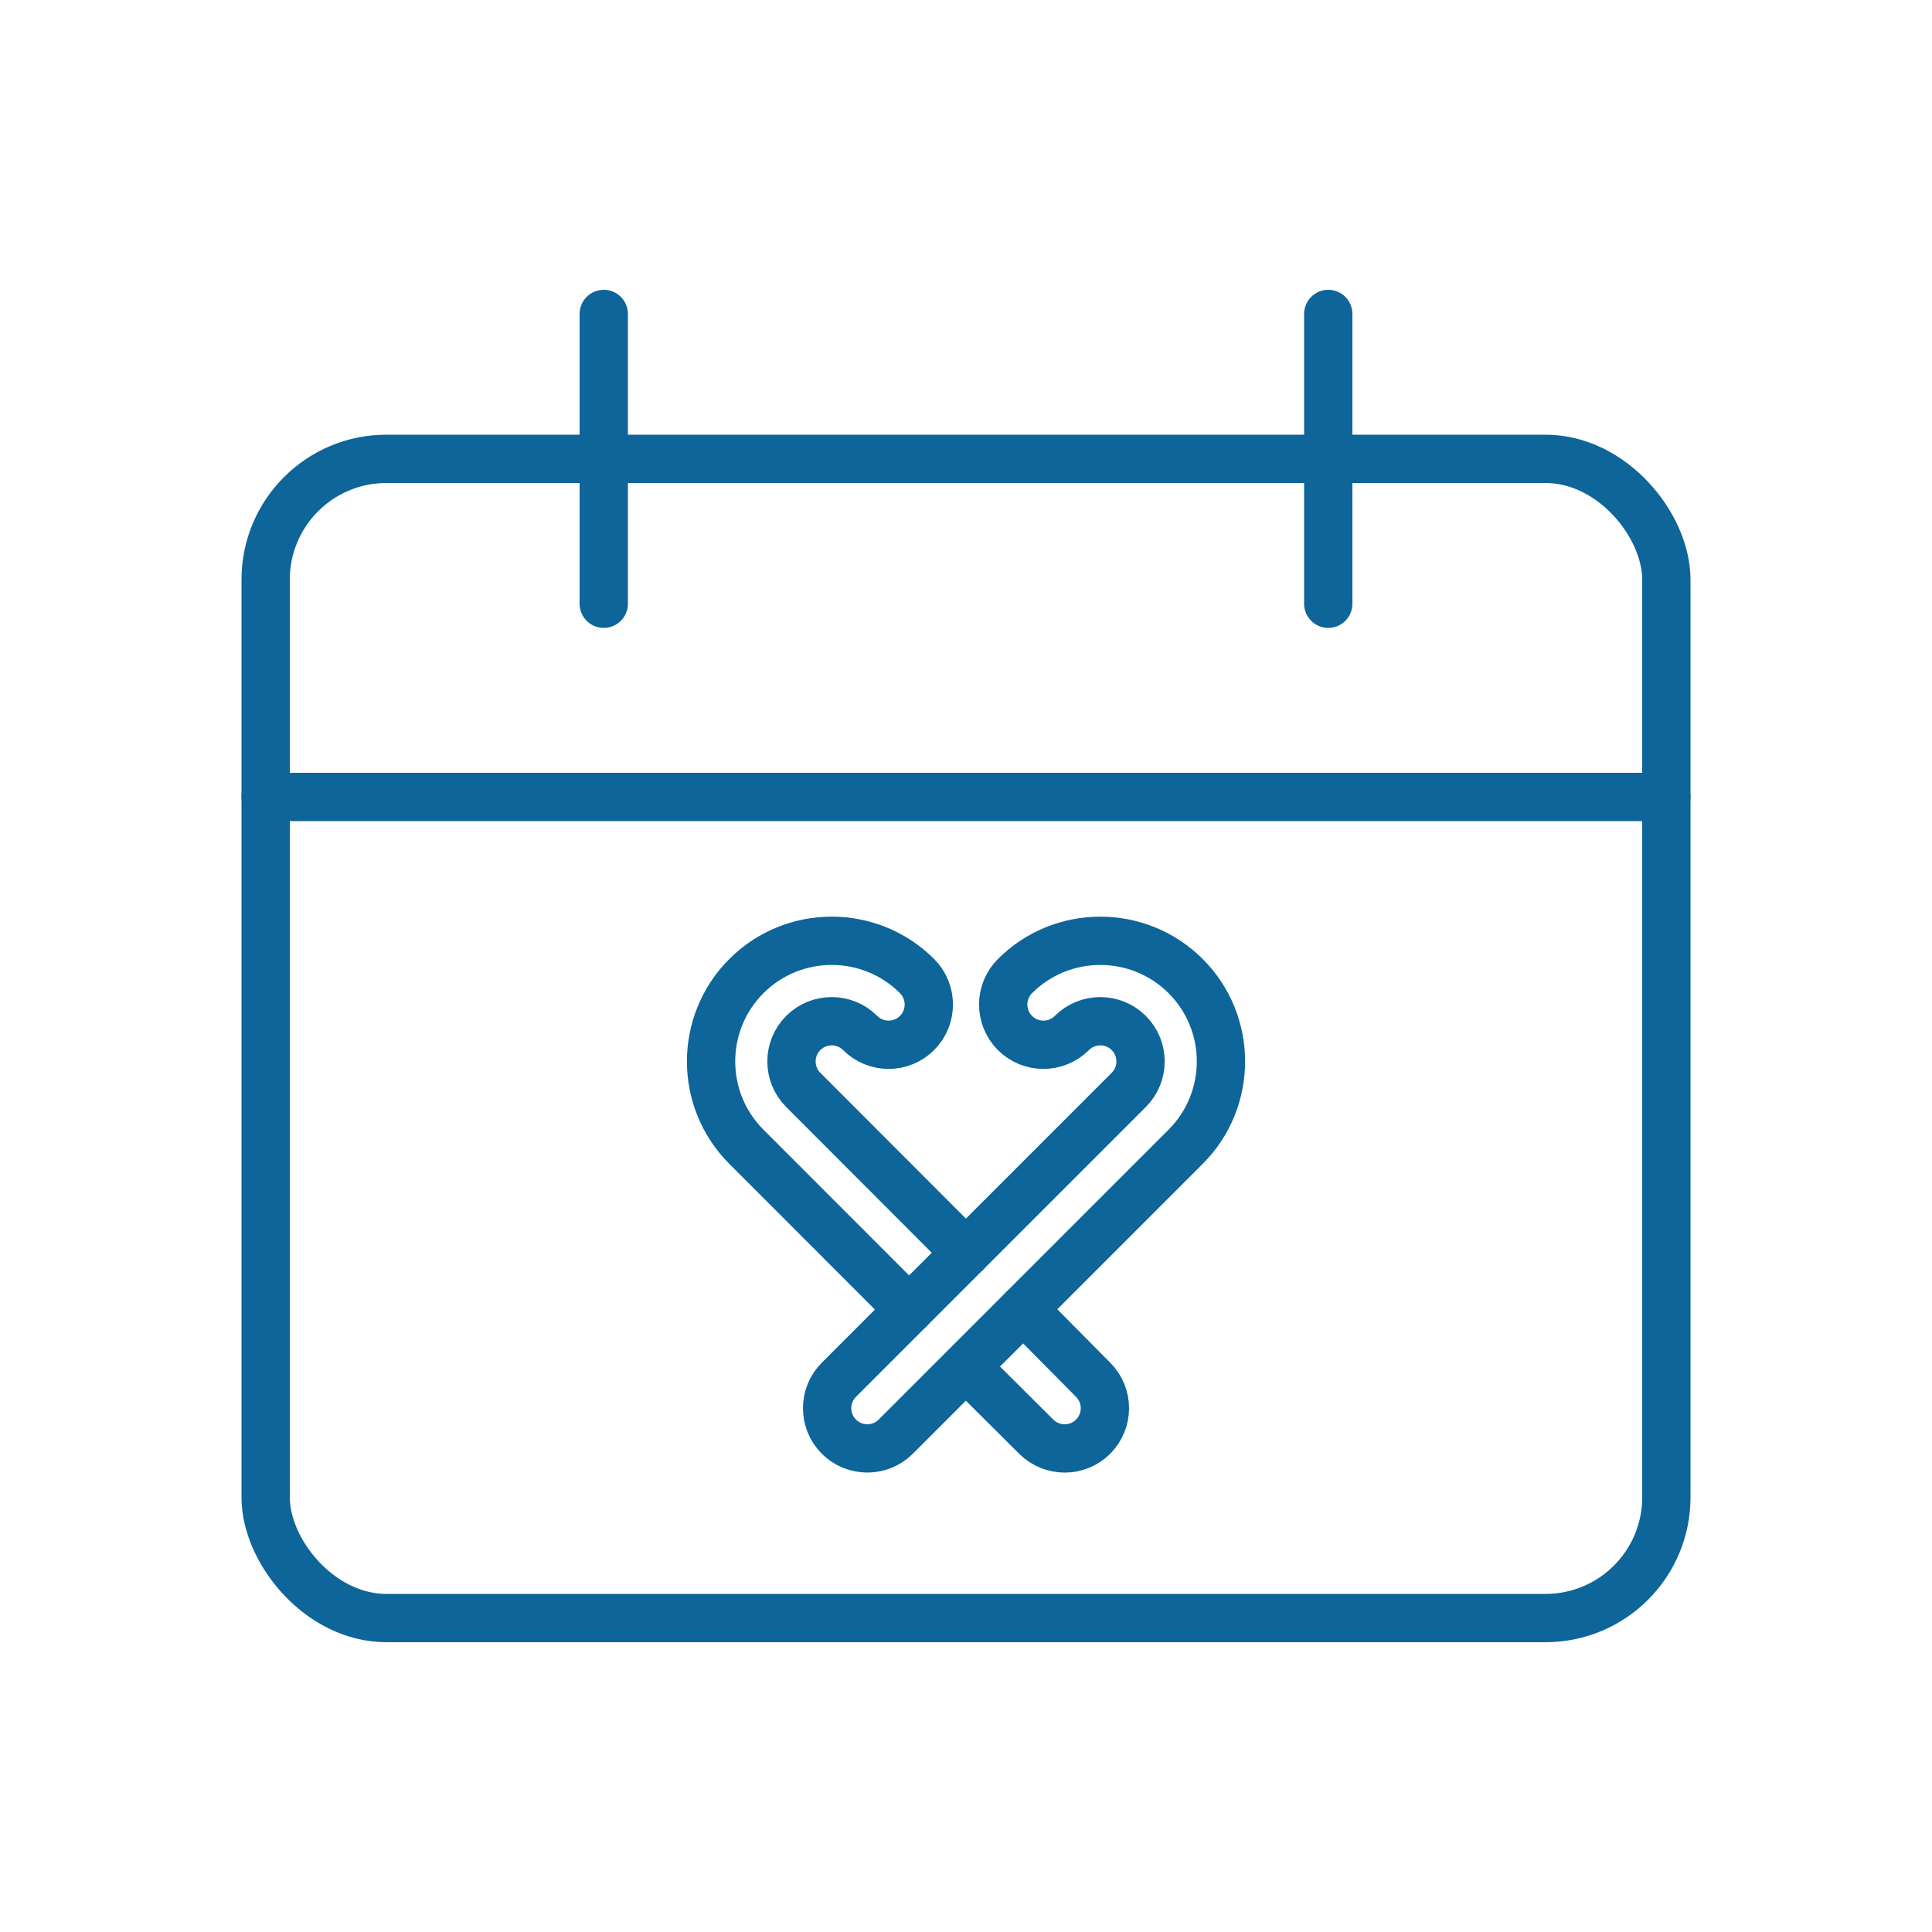 <?xml version="1.0" encoding="UTF-8"?><svg id="material-design-icons" xmlns="http://www.w3.org/2000/svg" width="80" height="80" viewBox="0 0 80 80"><line x1="69" y1="33" x2="11" y2="33" fill="none" stroke="#0d6599" stroke-linecap="round" stroke-linejoin="round" stroke-width="2"/><rect x="11" y="19" width="58" height="48" rx="5" ry="5" fill="none" stroke="#0d6599" stroke-linecap="round" stroke-linejoin="round" stroke-width="2"/><line x1="25" y1="13" x2="25" y2="25" fill="none" stroke="#0d6599" stroke-linecap="round" stroke-linejoin="round" stroke-width="2"/><line x1="55" y1="13" x2="55" y2="25" fill="none" stroke="#0d6599" stroke-linecap="round" stroke-linejoin="round" stroke-width="2"/><g><path d="m37.643,54.226l-6.737-6.741c-1.949-1.949-1.949-5.119,0-7.067,1.949-1.949,5.119-1.949,7.067,0,.65.65.65,1.705,0,2.356-.65.65-1.705.65-2.356,0-.65-.65-1.706-.65-2.356,0s-.65,1.706,0,2.356l6.734,6.744" fill="none" stroke="#0d6599" stroke-linecap="round" stroke-linejoin="round" stroke-width="2"/><path d="m42.37,54.211l2.894,2.922c.65.65.65,1.705,0,2.356s-1.705.65-2.356,0l-2.908-2.894" fill="none" stroke="#0d6599" stroke-linecap="round" stroke-linejoin="round" stroke-width="2"/><path d="m34.736,59.488c.65.65,1.705.65,2.356,0l12.003-12.003c1.949-1.949,1.949-5.119,0-7.067s-5.119-1.949-7.067,0c-.65.65-.65,1.705,0,2.356.65.65,1.705.65,2.356,0,.65-.65,1.706-.65,2.356,0s.65,1.706,0,2.356l-12.003,12.003c-.65.65-.65,1.705,0,2.356Z" fill="none" stroke="#0d6599" stroke-linecap="round" stroke-linejoin="round" stroke-width="2"/></g></svg>